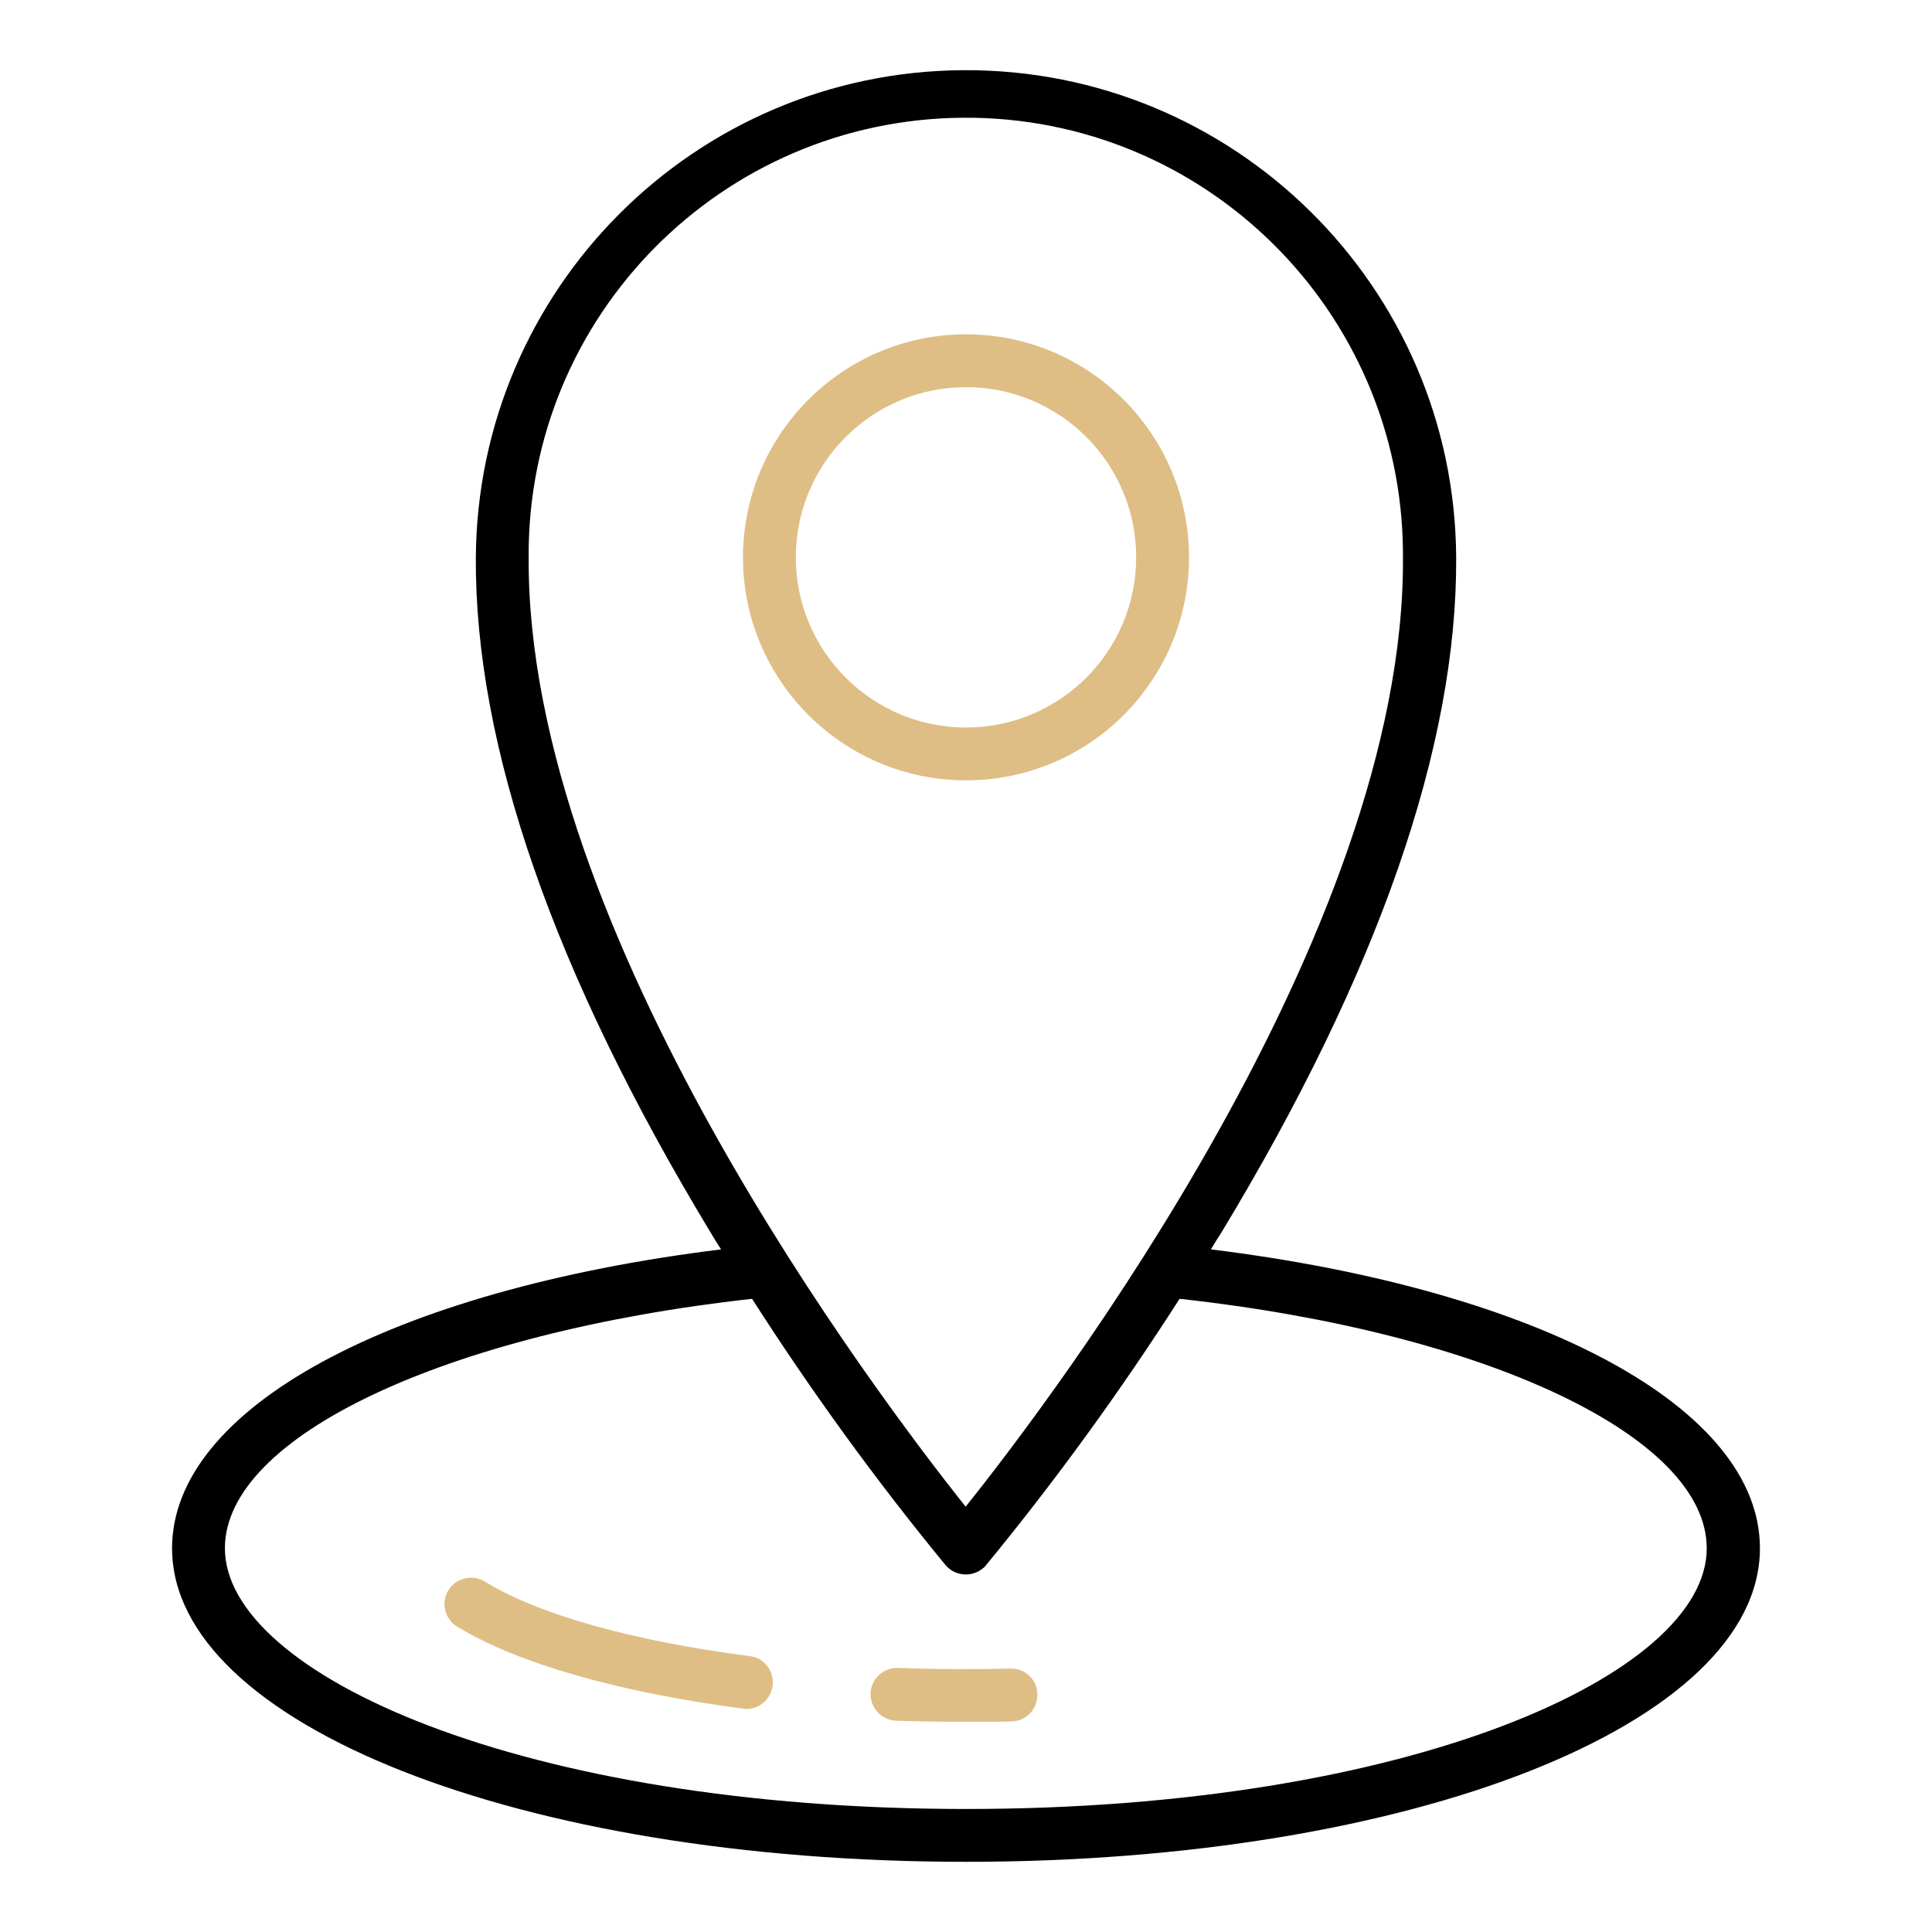 <?xml version="1.0" encoding="utf-8"?>
<!-- Generator: Adobe Illustrator 24.0.0, SVG Export Plug-In . SVG Version: 6.00 Build 0)  -->
<svg version="1.1" id="Layer_1" xmlns="http://www.w3.org/2000/svg" xmlns:xlink="http://www.w3.org/1999/xlink" x="0px" y="0px"
	 viewBox="0 0 512 512" style="enable-background:new 0 0 512 512;" xml:space="preserve">
<style type="text/css">
	.st0{fill:#000000;}
	.st1{fill:#DEBE85;}
</style>
<g>
	<path class="st0" d="M320.9,331.1c0.9-1.5,1.8-3,2.8-4.5c41.6-68.8,62.5-129,62.2-178.9C385.5,76,327,18.2,255.3,18.6
		c-71.2,0.4-128.7,58-129.2,129.1c-0.3,49.9,20.6,110.1,62.2,178.9c0.9,1.5,1.8,3,2.8,4.5c-87.5,10.8-145.5,42.1-145.5,79.2
		c0,46.6,92.4,83.1,210.4,83.1s210.4-36.5,210.4-83.1C466.4,373.2,408.4,341.9,320.9,331.1L320.9,331.1z M140.1,147.7
		c-0.4-64,51.2-116.1,115.2-116.5s116.1,51.2,116.5,115.2c0,0.5,0,0.9,0,1.4c0.6,99.4-92.4,222.1-115.9,251.5
		C232.5,369.8,139.5,247.2,140.1,147.7L140.1,147.7z M256,479.4c-117.5,0-196.4-35.7-196.4-69.1c0-29.6,58.5-57.1,139.7-66.1
		c15.7,24.5,32.8,48.1,51.3,70.6c2.5,2.9,6.9,3.3,9.9,0.8c0.3-0.2,0.6-0.5,0.8-0.8c18.5-22.5,35.6-46.1,51.3-70.6
		c81.2,8.9,139.7,36.5,139.7,66.1C452.4,443.7,373.5,479.4,256,479.4L256,479.4z"/>
	<path class="st1" d="M198.8,438.9c-31.1-4-56-11-70.2-19.7c-3.3-2.1-7.6-1.1-9.7,2.1c-2.1,3.3-1.1,7.6,2.1,9.7
		c0.1,0,0.1,0.1,0.2,0.1c15.9,9.7,42.8,17.4,75.7,21.7c0.3,0,0.6,0.1,0.9,0.1c3.9,0,7-3.2,7-7C204.8,442.3,202.2,439.3,198.8,438.9z
		"/>
	<path class="st1" d="M267.8,442.2c-9.8,0.2-19.9,0.2-29.8-0.2c-3.9-0.1-7.1,2.9-7.3,6.7c-0.1,3.9,2.9,7.1,6.7,7.3l0,0
		c6.2,0.2,12.4,0.3,18.6,0.3c4.1,0,8.1,0,12.1-0.1c3.9-0.1,6.9-3.3,6.8-7.2c0-3.8-3.2-6.9-7-6.8
		C267.9,442.2,267.8,442.2,267.8,442.2L267.8,442.2z"/>
	<path class="st1" d="M315.1,147.7c0-32.6-26.5-59.1-59.1-59.1s-59.1,26.5-59.1,59.1c0,32.6,26.5,59.1,59.1,59.1
		C288.6,206.8,315.1,180.4,315.1,147.7z M210.9,147.7c0-24.9,20.2-45.1,45.1-45.1s45.1,20.2,45.1,45.1c0,24.9-20.2,45.1-45.1,45.1
		C231.1,192.8,210.9,172.6,210.9,147.7z"/>
</g>
</svg>

